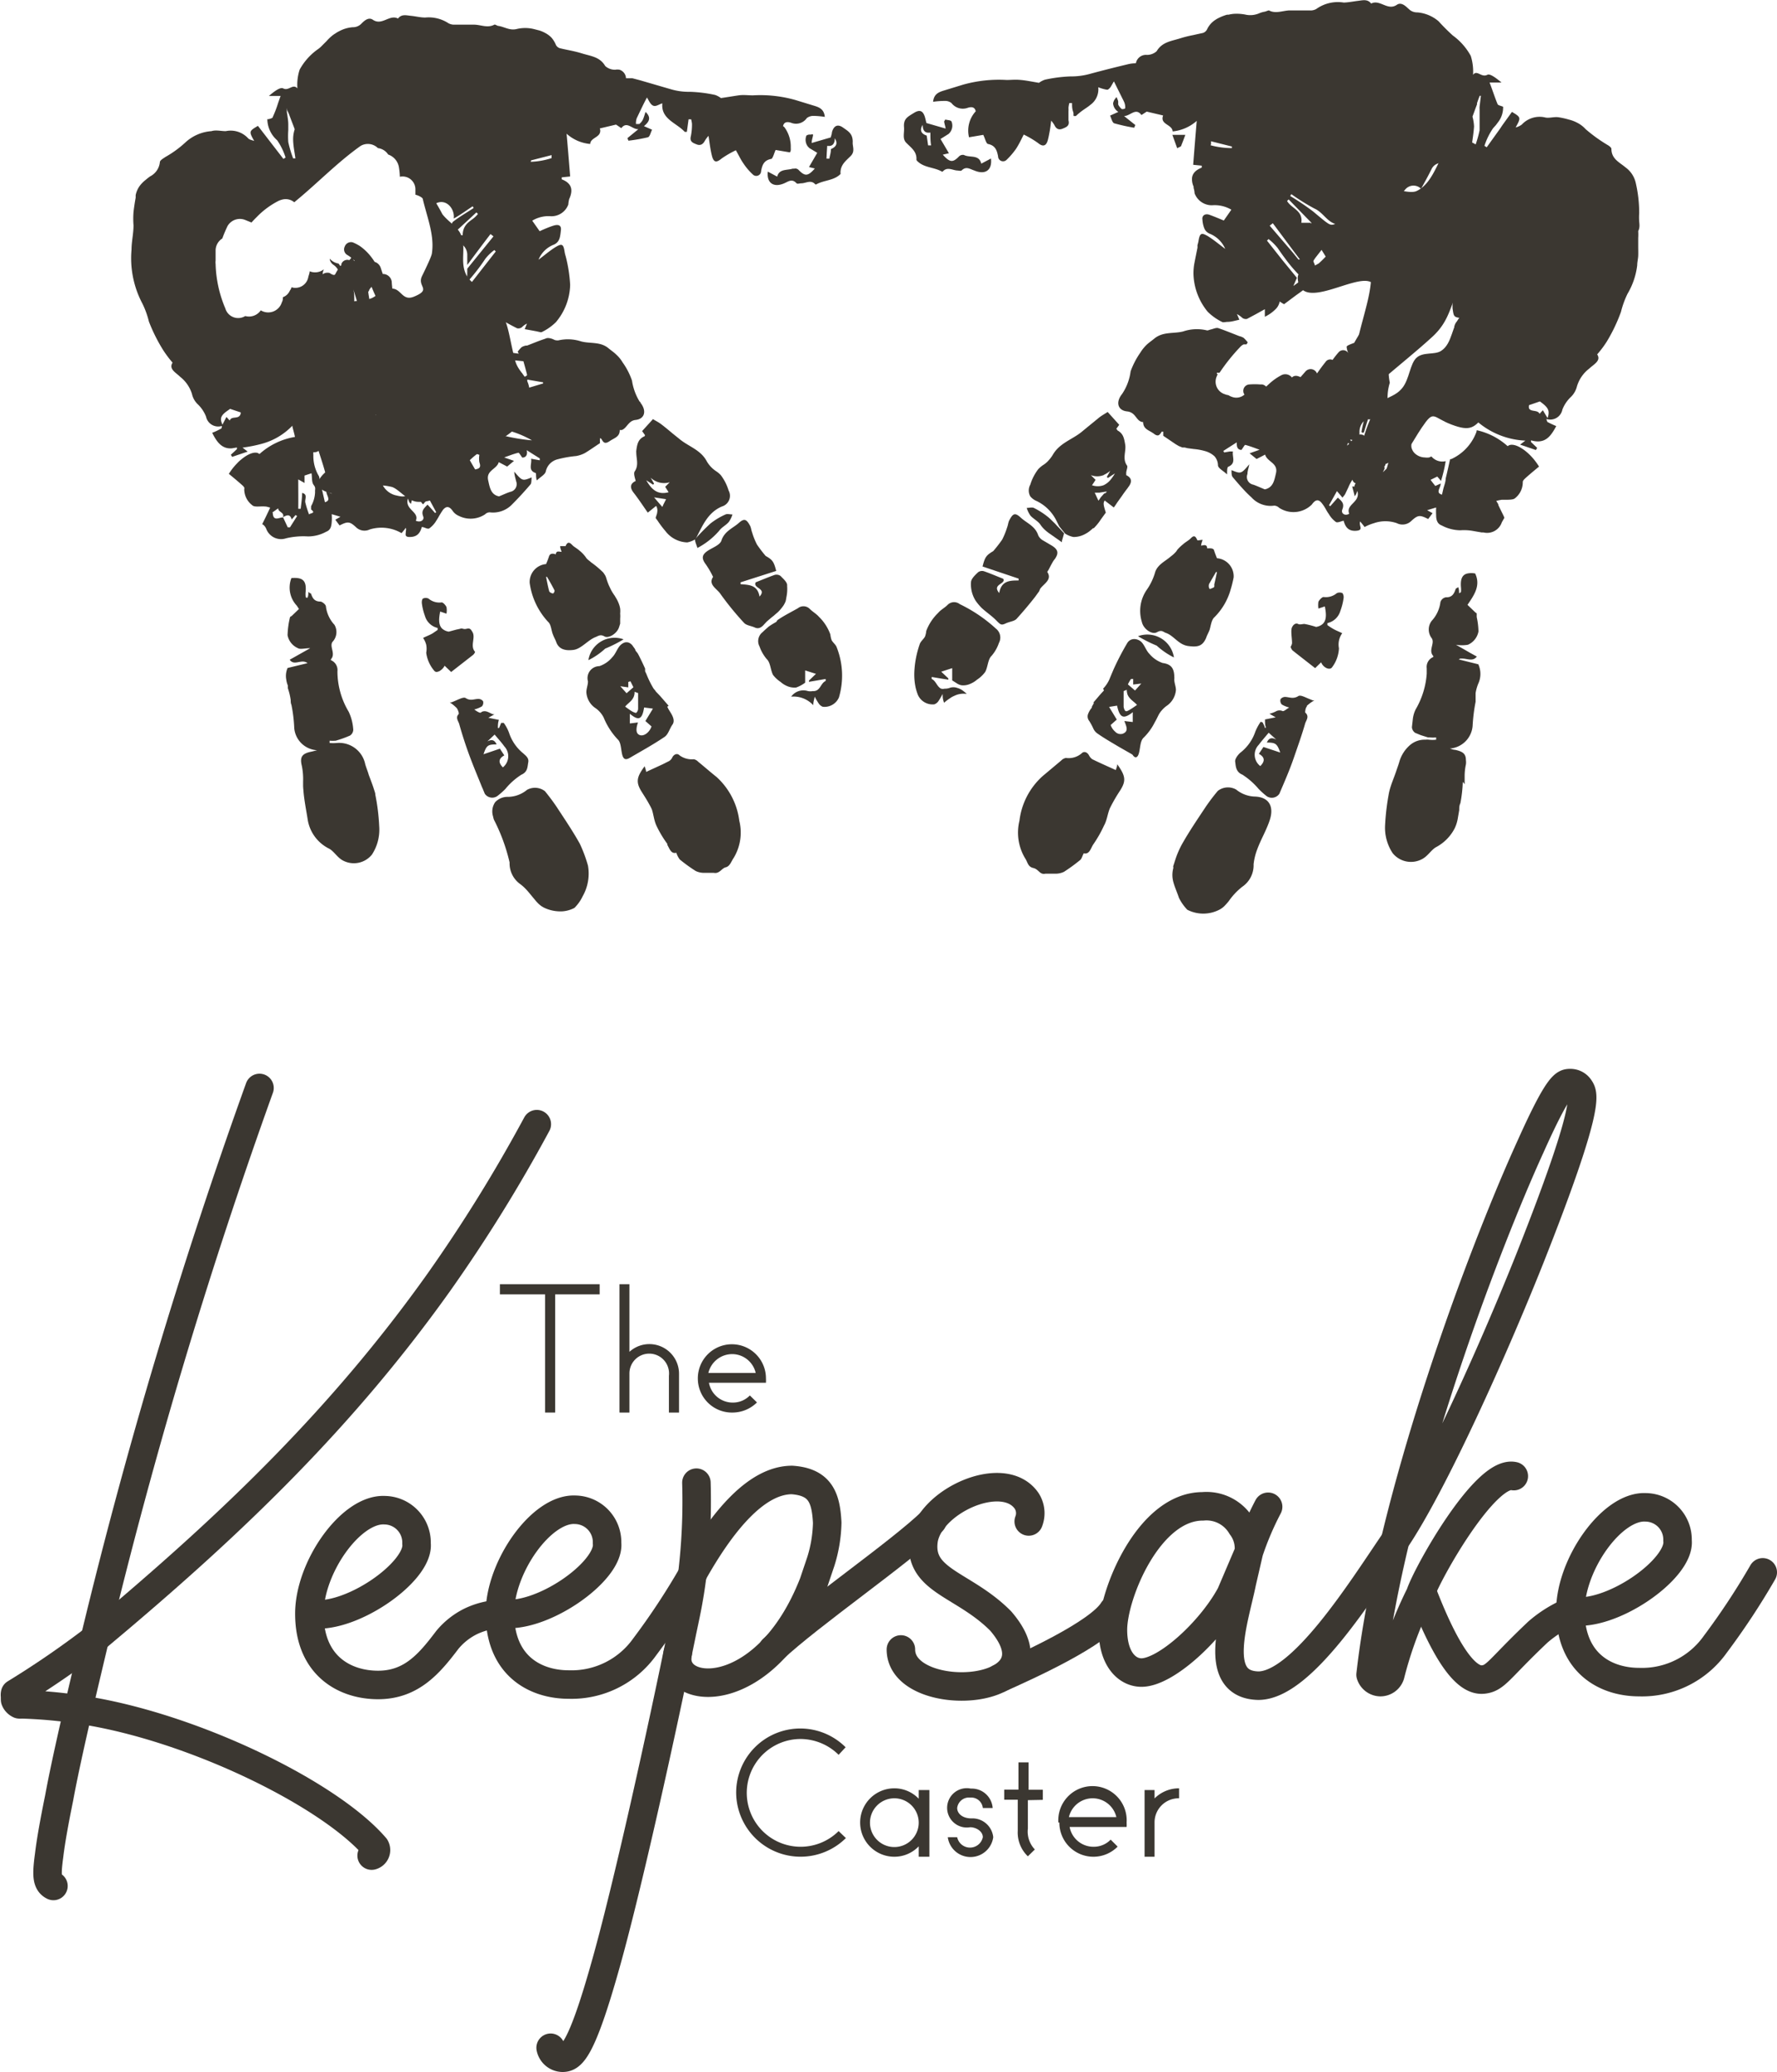 <svg id="Layer_1" data-name="Layer 1" xmlns="http://www.w3.org/2000/svg" width="124.7" height="145.35" viewBox="0 0 124.7 145.35">
  <defs>
    <style>
      .cls-1, .cls-2 {
        fill: none;
        stroke: #3b3731;
        stroke-linecap: round;
        stroke-width: 2px;
      }

      .cls-1 {
        stroke-miterlimit: 10;
      }

      .cls-2 {
        stroke-linejoin: round;
      }

      .cls-3 {
        fill: #3b3731;
      }
    </style>
  </defs>
  <g>
    <path class="cls-1" d="M5.28,134.67c-.47-.23-.49-.77-.3-2.17.12-1,.36-2.33.7-4,.55-3,1.75-8,2.52-11.24A370.21,370.21,0,0,1,19.74,78.69" transform="translate(-1.53 -2.37)"/>
    <path class="cls-2" d="M27.61,132.54a.4.4,0,0,0,.25-.59h0c-3.1-3.61-12.1-8.08-19.64-9.47a33.7,33.7,0,0,0-5.1-.55H3a.45.45,0,0,1-.11,0,.62.62,0,0,1-.19-.14.54.54,0,0,1-.11-.18h0a.25.25,0,0,1,0-.07.29.29,0,0,1,0-.09.19.19,0,0,1,0-.08h0v0a.46.46,0,0,1,0-.2v0a65.18,65.18,0,0,0,5.61-3.85L9.77,116c8.15-6.9,15.78-14.16,22.55-23.67a108,108,0,0,0,6.88-11.1" transform="translate(-1.53 -2.37)"/>
  </g>
  <path class="cls-2" d="M55.76,118.07c2.64-2.47,9-6.84,11.2-9" transform="translate(-1.53 -2.37)"/>
  <path class="cls-2" d="M50.11,112.84l.15-.29c2.1-3.69,4.45-6.36,6.85-6.36,2,.14,2.38,1.27,2.47,3a9.68,9.68,0,0,1-.45,2.72l-.51,1.51c-3.35,8.58-10.17,8-9.53,4.92" transform="translate(-1.53 -2.37)"/>
  <path class="cls-2" d="M50.4,106.38a43.2,43.2,0,0,1-.29,6.46h0c-.22,1.81-.53,3.09-.74,4.12C48,123.69,45.56,134.8,44,140.29c-1.69,6-2.38,6.43-3,6.43a.87.87,0,0,1-.83-.7" transform="translate(-1.53 -2.37)"/>
  <path class="cls-2" d="M64.75,118.08c0,4,11.67,3.41,7-2-2.57-2.59-5.72-2.78-5.42-5.57s5.6-5.22,7.24-2.86a1.59,1.59,0,0,1,.15,1.45" transform="translate(-1.53 -2.37)"/>
  <path class="cls-2" d="M79.65,115.33c-1,1.64-6.1,3.93-8,4.78" transform="translate(-1.53 -2.37)"/>
  <path class="cls-2" d="M90.52,108.07a21.17,21.17,0,0,0-1.34,3.14l-1.28,3c-1.4,2.6-4.57,5.49-6.27,5.49-1,0-2-.94-2-3,0-2.49,2.51-8.66,6.3-8.66a2.85,2.85,0,0,1,2.72,1.39,2.58,2.58,0,0,1,.51,1.86l-.48,2.08c-.52,2.59-2.17,7.17,1.15,7.25,3.06,0,7.24-6.72,9.61-10.19" transform="translate(-1.53 -2.37)"/>
  <path class="cls-2" d="M107.76,105.92c-2-.45-6.1,6.85-6.57,8.3a27.82,27.82,0,0,0-2.1,5.65.73.73,0,0,1-.69.5.74.74,0,0,1-.69-.52c1.06-9.4,4.88-20.8,7.06-26.76,1.39-3.78,2.86-7.43,4.16-10.28,2-4.46,2.4-4.46,2.8-4.46a.77.77,0,0,1,.66.37c.27.41.76,1.19-3.53,12-2.58,6.47-6.75,15.74-9.4,19.67" transform="translate(-1.53 -2.37)"/>
  <path class="cls-2" d="M101.31,114c2,5.22,3.37,6.27,4.28,6.19s1.11-.73,3.86-3.33a8.48,8.48,0,0,1,2.28-1.42" transform="translate(-1.53 -2.37)"/>
  <path class="cls-2" d="M50.11,112.84a49.56,49.56,0,0,1-3.34,5.06,6.3,6.3,0,0,1-5.33,2.64c-2.34,0-4.83-1.31-4.83-5,0-3.25,2.92-7.39,5.29-7.26a2.27,2.27,0,0,1,2.23,2.34c.22,2-4.74,5.45-7.52,4.92" transform="translate(-1.53 -2.37)"/>
  <g>
    <g>
      <path class="cls-3" d="M55.48,46.32c-.15.13-.3.26-.44.4a.79.79,0,0,0-.21,1,2.77,2.77,0,0,0,.51.89c.22.21.25.6.36.92a1.08,1.08,0,0,0,.08.19l0,0a2.26,2.26,0,0,0,.53.49,1.62,1.62,0,0,0,.46.29,1.29,1.29,0,0,0,.63.1,2.39,2.39,0,0,0,.63-.34c0-.32,0-.58,0-.86l.76.24-.49.47,0,.09L59.47,50c0,.05,0,.09,0,.14-.37.16-.37.75-.91.71a.91.91,0,0,1-.33,0,1.05,1.05,0,0,0-1.18.39,1.88,1.88,0,0,1,1.55.6c0-.26.07-.41.1-.6a5.3,5.3,0,0,0,.29.49.59.59,0,0,0,.28.22,1.1,1.1,0,0,0,1.13-.65,5.41,5.41,0,0,0-.15-3.51c-.06-.19-.26-.33-.36-.51a1.79,1.79,0,0,1-.09-.4A3.24,3.24,0,0,0,59,45.64c-.18-.21-.44-.35-.64-.55a.62.62,0,0,0-.84-.05c-.48.27-1,.53-1.43.83L56,46A5.6,5.6,0,0,0,55.48,46.32Z" transform="translate(-1.53 -2.37)"/>
      <path class="cls-3" d="M32.73,49.07l.46.44,1.54-1.2a.5.5,0,0,0,.14-.21c-.38-.42.06-1-.19-1.4-.11-.19-.17-.28-.41-.22s-.3-.07-.45,0l-.28.06-.52.14a.9.9,0,0,1-.46-.21c-.27-.26-.24-.7-.14-1.2l.44.15a1.25,1.25,0,0,0,0-.47c-.07-.14-.25-.34-.35-.32a1.18,1.18,0,0,1-.91-.27.45.45,0,0,0-.39,0c-.08.06-.09.26-.07.38a4.13,4.13,0,0,0,.21.84,1.21,1.21,0,0,0,.89.84l0,.14-.22.15a1.64,1.64,0,0,1-.22.14c-.17.09-.36.16-.58.27a1.57,1.57,0,0,1,.22.48,1.49,1.49,0,0,1,0,.56A2.43,2.43,0,0,0,32,49.42a.21.21,0,0,0,.25.07.41.41,0,0,0,.19-.09A.83.83,0,0,0,32.73,49.07Z" transform="translate(-1.53 -2.37)"/>
      <path class="cls-3" d="M39.15,65.59l.15.16a2.11,2.11,0,0,0,.23.19l.15.09A2.66,2.66,0,0,0,41,66.3a2.15,2.15,0,0,0,.84-.24,2.93,2.93,0,0,0,.58-.82,3.22,3.22,0,0,0,.37-2.15,10,10,0,0,0-.57-1.53c-.49-.88-1.06-1.72-1.61-2.56-.26-.39-.54-.76-.84-1.13a1.15,1.15,0,0,0-1.26-.09,2.13,2.13,0,0,1-1.32.49,1.19,1.19,0,0,0-.91.37,1.15,1.15,0,0,0-.15,1,2,2,0,0,0,.06.23,12.81,12.81,0,0,1,1.1,3,1.79,1.79,0,0,0,.72,1.5,3.11,3.11,0,0,1,.28.23,4.58,4.58,0,0,1,.42.46Z" transform="translate(-1.53 -2.37)"/>
      <path class="cls-3" d="M45.29,47.22a1.86,1.86,0,0,0-2.47,1.46A4.94,4.94,0,0,0,44,47.87,9.75,9.75,0,0,0,45.29,47.22Z" transform="translate(-1.53 -2.37)"/>
      <path class="cls-3" d="M20.21,39.46a1.11,1.11,0,0,0,1.4.67A5.3,5.3,0,0,1,23.14,40a2.62,2.62,0,0,0,1.28-.33c.33-.12.37-.42.39-.72s0-.34,0-.51l.61.18-.36.21.3.4c.58-.3.72-.28,1.17.14a.85.85,0,0,0,.95.14,2.8,2.8,0,0,1,2.23.26l.23-.28a.31.31,0,0,1,.07-.09.46.46,0,0,1,0,.23c0,.21-.1.38.21.41h.05c.46,0,.72-.19.86-.7.17,0,.4.17.52.1a1.76,1.76,0,0,0,.5-.55l.06-.09a.35.35,0,0,1,.05-.08,5.8,5.8,0,0,1,.36-.59c.26-.31.48-.21.69.1a1,1,0,0,0,.42.33,1.84,1.84,0,0,0,1.84-.11.46.46,0,0,1,.33-.14,1.85,1.85,0,0,0,1.58-.57c.44-.44.86-.9,1.27-1.38.09-.1.06-.29.09-.5-.65.26-.65.26-1.22-.4,0,.22.08.45.13.67a.55.55,0,0,1-.4.74c-.26.08-.5.2-.8.32-.57-.11-.65-.61-.76-1.11-.17-.72.6-.78.74-1.29l.59.31.48-.4-.69-.24c.34-.12.66-.25,1-.33.05,0,.15.18.27.34.29,0,.38-.24.31-.52l.92.58a1.12,1.12,0,0,0,0,.13l-.61-.11c.07.37-.24.81.31,1,.07,0,0,.25.09.52.27-.25.59-.42.63-.63a1.12,1.12,0,0,1,.83-.85,8,8,0,0,1,1.3-.23,2.12,2.12,0,0,0,.6-.2c.34-.2.67-.44,1.07-.7,0,0,0-.16,0-.29s.1,0,.11,0c.14.27.26.36.58.14s.71-.29.7-.78a.41.41,0,0,0,.16,0c.35-.14.45-.65.95-.7.65-.07.79-.64.35-1.2,0,0,0-.06-.06-.08a3.94,3.94,0,0,1-.54-1.48,4.87,4.87,0,0,0-.66-1.28,2.27,2.27,0,0,0-.44-.54c-.17-.17-.37-.3-.55-.45-.57-.48-1.29-.31-1.92-.48a3,3,0,0,0-1.61-.07c-.09,0-.2,0-.31-.06s-.37-.14-.52-.09l-.16.06c-.4.13-.79.3-1.19.45l-.08,0a1,1,0,0,0-.3.11,2.14,2.14,0,0,0-.28.32.64.64,0,0,0,.08.14l-.45-.06c-.22,0-.45-.12-.68-.16a6.21,6.21,0,0,1,.14.62l.71.07.6.06c.08.28.16.57.25.92l0,.08-.32.18s0-.08,0-.11,0-.16,0-.23l-.37.1c0-.13,0-.27,0-.28l-.37-.19L36.93,28c0,.24.06.49.07.76v.08a3.35,3.35,0,0,1,1.11,2.29c.1.77-.62,1.07-1.21.9a.51.51,0,0,1,.07.15.73.73,0,0,0,.53.48,6.86,6.86,0,0,1,1.36.6,13,13,0,0,1-2.71-.53.92.92,0,0,1-1.53-.38l0-.19-.08,0c0,.27,0,.55,0,.84a1,1,0,0,1-1.35.93.9.9,0,0,1-1.55,0h0a4.17,4.17,0,0,0,0,.5,1,1,0,0,1-1.42.91l-.08,0a1.43,1.43,0,0,0,.4,1.18v0a8.2,8.2,0,0,1,.5,1,1,1,0,0,0,.18.23l.38-.45.54,1-.08.06c-.16-.19-.33-.38-.53-.59-.24.26-.46.42-.3.83.09.24-.17.45-.52.3.27-.64-.81-.77-.55-1.56a2.51,2.51,0,0,0,.1.27l.11.11c.05-.23.1-.43.16-.67-.09,0-.24-.1-.26-.07-.29.35-.74.18-1,.13a1.41,1.41,0,0,1-.71-.45,1.74,1.74,0,0,1-.2-.3,9.3,9.3,0,0,1-.3-.89.93.93,0,0,1-1.43.14.84.84,0,0,1-.94.79,1,1,0,0,1-.56.21L24.8,37l-.37-.16c0,.3.38.63-.1.76-.14-.61-.28-1.21-.41-1.81a2.73,2.73,0,0,1-.4-1.48,1.66,1.66,0,0,1,0-.22.5.5,0,0,0,.57-.48.43.43,0,0,0,.48-.27l.09-.06a.55.55,0,0,0,.67-.12.53.53,0,0,0,.14-.31.43.43,0,0,1,0,0,.51.51,0,0,0,.3,0l.08,0a.52.52,0,0,0,.11-.1c.32.31.9,0,.9-.51a.56.56,0,0,0,.86.14.46.46,0,0,0,.18-.37,5.23,5.23,0,0,1,0-.56.43.43,0,0,0,.11.12.56.56,0,0,0,.86-.22.64.64,0,0,0,.54.18.51.51,0,0,0,.32-.19l0,0a.53.53,0,0,0,.53-.18c.26.13.64,0,.62-.33v-.08h.17l0,.05a.17.17,0,0,0,.27,0,.41.41,0,0,1,.11.07l0-.08.05-.09v0l-.08-.09h0a2.81,2.81,0,0,0,0-1.41c0-.06-.12-.06-.12,0,.05,1.07-.1.89-.3.41l.19-.17a.19.19,0,0,0-.2-.31l-.15.06,0-.08c-.1-.24-.19-.49-.28-.65a.35.35,0,0,0-.54-.13L30,28a.49.49,0,0,0-.85.28v.13a.51.51,0,0,0-.3.26h-.14a.57.57,0,0,0-.8.47s0,.07,0,.11a.56.56,0,0,0-.74.33c0,.09-.05.18-.08.27l-.15-.24a.56.56,0,0,0-1.05.2l0,.37a.58.58,0,0,0-.61.36.47.47,0,0,0-.44.18,1.46,1.46,0,0,1-.16-.19.54.54,0,0,0-.93-.06l-.16.2-.07.09a2,2,0,0,1-.1-.21l-.1-.21,0-.06,0-.1c0-.1-.1-.23-.15-.34l-.17.24a.61.61,0,0,0-.3,0l0-.75a1.88,1.88,0,0,0-.06-.53,1,1,0,0,1,0-.71.82.82,0,0,1-.23-.56,4,4,0,0,1,.12-1.41,1,1,0,0,1,.6-.66,1.91,1.91,0,0,0-.65,0,2.23,2.23,0,0,1,.43-.16c.52,0,.58-.09.64-.46v0a.52.52,0,0,0,.9-.06.56.56,0,0,0,.79-.36.49.49,0,0,0,.68-.46h0a.58.58,0,0,0,.47-.61c0-.23,0-.46-.07-.69.11.32.2.65.31,1a.42.42,0,0,0,.82-.16c0-.22-.06-.44-.08-.66l.06-.08c0-.09.11-.18.17-.27a1.17,1.17,0,0,1,.05.11s0,0,0,0c.14.34.29.67.46,1s1,.36,1-.2-.07-.84-.09-1.26a.62.62,0,0,0-.63-.55l-.15-.45a.64.64,0,0,0-.42-.4,3.88,3.88,0,0,0-.23-.33,3.62,3.62,0,0,0-.82-.79,3.21,3.21,0,0,0-.49-.25h0a.47.47,0,0,0-.56.3.45.45,0,0,0,.17.58,2.11,2.11,0,0,1,.29.2.79.79,0,0,1-.14.17.44.44,0,0,0-.56.29.17.17,0,0,1,0,.07l-.07.05-.12-.17a1.07,1.07,0,0,1-.62-.34l0,.05a.63.63,0,0,0,.26.38,1,1,0,0,1,.31.33c-.07.11-.13.22-.19.33s-.26,0-.39-.09a.58.58,0,0,0-.49.09,1,1,0,0,1,.09-.35,1,1,0,0,1-1,.14c0,.14-.07.28-.1.43a.92.92,0,0,1-1.18.69c0,.09-.07.17-.12.26a.85.85,0,0,1-.48.44c0,.12,0,.23-.07.35a1,1,0,0,1-1.48.57,1,1,0,0,1-1.09.4A.94.94,0,0,1,17.34,24a8.52,8.52,0,0,1-.68-3.11.93.93,0,0,1,0-.24c0-.24,0-.48,0-.73a1,1,0,0,1,.47-.82c.1-.28.22-.56.36-.86a1,1,0,0,1,1.27-.43l.42.17c.13-.15.26-.28.39-.41a5.76,5.76,0,0,1,1.49-1.1,1.33,1.33,0,0,1,.28-.1h0a.93.93,0,0,1,.84.19l.13-.11c1.53-1.26,2.9-2.69,4.52-3.84a1,1,0,0,1,1.22.15,1,1,0,0,1,.72.45,1.14,1.14,0,0,1,.75.87,5.38,5.38,0,0,1,.07.69.9.9,0,0,1,1.09.86c0,.14,0,.27,0,.4a1.25,1.25,0,0,1,.8.59,1.82,1.82,0,0,1,.15.27c.17-.1.35-.18.53-.27.72-.32,1.3.43,1.21,1.08.46-.25.89-.57,1.33-.86h0l.07.12-.12.08c-.46.3-.93.57-1.36.91a8.49,8.49,0,0,1-.84,1.47,1,1,0,0,1,.53,0,.93.93,0,0,1,1.34.79c0,.25,0,.5,0,.75.54-.73,1.08-1.45,1.63-2.17l.21.16-1.84,2.27c0,.34,0,.67-.06,1a13.64,13.64,0,0,0,1.33-1.7,3.32,3.32,0,0,1,.63-.61l.1.1-2,2.56.25.57-.39-.29c0,.12,0,.24-.07.36a.91.91,0,0,1,.32.3,6.53,6.53,0,0,1,.35.56l.41.3.3-.19c.12.61.59.8,1.1,1.08,0-.25,0-.4,0-.53.42.24.82.47,1.23.67a.42.42,0,0,0,.33-.07,1.28,1.28,0,0,1,.36-.26l-.16.39.55.1.27.05.27.06a.16.16,0,0,0,.1,0,3.71,3.71,0,0,0,1-.7,4.21,4.21,0,0,0,1-2.61,10.1,10.1,0,0,0-.31-2,2.68,2.68,0,0,1-.07-.27c-.09-.63-.19-.68-.75-.32-.35.23-.68.51-1.09.82a1.9,1.9,0,0,1,1.08-1.06c.44-.2.44-.61.49-1s-.21-.42-.49-.34-.75.28-1,.4l-.52-.74a2.2,2.2,0,0,1,1.32-.31,1.26,1.26,0,0,0,1.21-.82,2.5,2.5,0,0,1,.06-.38c.3-.65.18-1.12-.52-1.39,0,0,0-.07,0-.14l.59-.06c-.08-1-.16-2-.25-3a2.85,2.85,0,0,0,1.66.72c0-.38.55-.45.67-.76a.43.43,0,0,0,0-.33l1.14-.27.09.06.28.19c.4-.53.77.11,1.2.07l-.77.63.07.18A12,12,0,0,0,47,12c.14-.05.19-.35.29-.53l-.57-.25c.28-.24.59-.55.11-1-.06.18-.11.37-.19.55a.91.91,0,0,1-.25.3s-.23,0-.23,0a1,1,0,0,1,.05-.4c.23-.48.47-1,.72-1.46.13.2.23.48.43.57s.4-.09.65-.16c-.11,1.11,1,1.37,1.57,2l.15,0,.12-.88.18,0a2,2,0,0,1,.06.32,4.21,4.21,0,0,1-.08.87c-.1.39.16.47.41.57s.44,0,.57-.25a2,2,0,0,1,.26-.35c.07.44.12.93.24,1.4s.31.5.68.19a7,7,0,0,1,1-.58c.2.35.34.66.54.94a4.16,4.16,0,0,0,.64.75.34.34,0,0,0,.59-.23c.08-.42.19-.75.7-.85.06,0,.1-.09.15-.2s.1-.29.17-.43l1,.17a.34.34,0,0,0,.06-.15.81.81,0,0,0,0-.16,2.3,2.3,0,0,0-.44-1.45.39.39,0,0,0-.1-.08c.07-.35.37-.3.56-.24a.92.92,0,0,0,1.11-.33.76.76,0,0,1,.48-.15,5.77,5.77,0,0,1,.78.07c-.05-.52-.36-.66-.71-.77l-1.34-.41a9,9,0,0,0-3-.33c-.33,0-.65-.05-1,0s-.82.13-1.24.19a1.45,1.45,0,0,0-.41-.22,9.73,9.73,0,0,0-1.77-.22,4.38,4.38,0,0,1-1.3-.17L46.44,8l-.53-.14h0c-.13,0-.28,0-.45,0A.66.66,0,0,0,45,7.26a.84.84,0,0,0-.29,0A1,1,0,0,1,44,7c-.37-.64-1-.69-1.62-.88s-1.05-.24-1.57-.37a.47.47,0,0,1-.27-.23A1.79,1.79,0,0,0,40.22,5a1.64,1.64,0,0,0-.33-.26,2.5,2.5,0,0,0-.5-.23L39,4.41a2.56,2.56,0,0,0-1.23,0c-.47.11-.83-.15-1.25-.22-.1,0-.23-.12-.3-.09-.48.26-.95,0-1.43,0s-.91,0-1.36,0A.82.82,0,0,1,33,4a2.54,2.54,0,0,0-1.63-.4c-.34,0-.68-.09-1-.12s-.66-.14-.91.19c-.6-.31-1.12.52-1.76.09-.33-.23-.65.11-.84.3a.82.82,0,0,1-.58.22,2.38,2.38,0,0,0-.95.28,1.91,1.91,0,0,0-.27.16,1.88,1.88,0,0,0-.23.16,3.5,3.5,0,0,0-.39.38l-.38.38a1.71,1.71,0,0,1-.26.21,4.27,4.27,0,0,0-1.24,1.4,3.42,3.42,0,0,0-.16,1.32c-.32-.36-.61.21-1,0-.23-.11-.69.27-1,.53l.82,0c-.08.23-.16.45-.23.67s-.2.55-.32.81c0,.08-.16.11-.29.15l-.09,0a2,2,0,0,0,.69,1.48,4.54,4.54,0,0,1,.59,1.21l-.15.1L19.63,11.2c-.63.37-.64.39-.26,1.06-.14-.06-.33-.08-.43-.19a1.66,1.66,0,0,0-1.57-.5c-.33,0-.69-.1-1,0a3,3,0,0,0-1.85.81,7.38,7.38,0,0,1-1.38,1l-.18.12c-.09.06-.21.16-.21.24a1.26,1.26,0,0,1-.68,1,3.92,3.92,0,0,0-.32.25,2.24,2.24,0,0,0-.43.44,1.72,1.72,0,0,0-.27.63l0,.18q-.09.48-.15,1a5.86,5.86,0,0,0,0,.94h0c0,.57-.14,1.14-.14,1.7a6.8,6.8,0,0,0,.77,3.8,6.17,6.17,0,0,1,.45,1.25,11.83,11.83,0,0,0,1,2,8,8,0,0,0,.66.88c-.29.45.24.7.54,1A2.45,2.45,0,0,1,15,30a1.44,1.44,0,0,0,.44.76,2.4,2.4,0,0,1,.55.84.87.87,0,0,0,1.11.65c0,.08,0,.19-.12.22a4,4,0,0,1-.56.26c.32.64.68,1.15,1.39,1.09l.35-.06a.37.37,0,0,0,0,.11l-.2.19-.23.21.09.15.35-.12.74-.25-.36-.28a9.92,9.92,0,0,0,1.36-.27A4.63,4.63,0,0,0,22,32.28l.05-.05a.64.64,0,0,0,0,.07c.06.24.13.48.18.72a4.92,4.92,0,0,0-2.48,1.19s-.07,0-.1-.05c-.28-.12-.74.06-1.2.45a2,2,0,0,0-.26.24,4.19,4.19,0,0,0-.6.76c.3.25.62.51.93.79a.63.63,0,0,1,.15.17.14.14,0,0,1,0,.1,1.41,1.41,0,0,0,.56,1.14c.15.16.58.06.89.09.14,0,.27.06.37.08-.2.43-.36.76-.56,1.16C20.07,39.21,20.15,39.33,20.21,39.46ZM38.54,29l1.1.19a.19.19,0,0,1,0,.08l-1.23.37C38.44,29.43,38.49,29.21,38.54,29Zm-3.85,5.1.48.18a1.53,1.53,0,0,0,0,.52c.13.36,0,.45-.3.5-.16-.28-.31-.53-.45-.79C34.74,34.6,34.6,34.24,34.69,34.09Zm-8.3-13.42-.08-.11a.52.52,0,0,1,.11.1ZM38.8,13.62l1.44-.37a1.6,1.6,0,0,0,0,.21,5.22,5.22,0,0,1-1.47.26ZM34,18.87h-.65l0-.11,1.31-1.21.3-.28.11.11a2,2,0,0,1-.39.37C34.33,18,34,18.27,34,18.87ZM21.67,10c0,.12.08.23.13.35.11.3.23.61.35.92l.06.17a2.25,2.25,0,0,0-.11.68c0,.45.1.91.16,1.36l-.16,0a8.21,8.21,0,0,1-.34-1.14,5.9,5.9,0,0,1,0-.84c0-.13,0-.27,0-.4,0-.29-.06-.58-.1-.87,0-.09,0-.18,0-.28Zm-4,21.05.75.25v0a.31.31,0,0,1-.26.34c-.19.05-.42,0-.51.23l-.23-.25-.28.54C16.94,31.71,17,31.5,17.63,31.09ZM22.46,36l.44.25c0-.21,0-.37,0-.52l.49-.16c.05.3,0,.63.16.83s.07.31.09.48a2.16,2.16,0,0,1-.28,1c0,.07,0,.2,0,.23.37.28-.06.24-.14.35a7,7,0,0,1-.26-.82c-.07-.23.2-.6-.23-.69,0,.38-.06.74-.1,1.11l-.17,0C22.47,37.42,22.46,36.76,22.46,36ZM22,38.81l.27-.31.11.07-.5.79-.16,0-.33-.71C21.67,38.49,21.89,38.42,22,38.81Zm-1.37-.48.42-.3c0,.28.48.28.33.64h0C21.14,38.65,20.69,39,20.67,38.33Z" transform="translate(-1.53 -2.37)"/>
      <path class="cls-3" d="M22.82,57.79c.05.7.2,1.41.31,2.12a2.76,2.76,0,0,0,1.51,2c.33.19.54.58.91.8a1.63,1.63,0,0,0,2.08-.39,3.2,3.2,0,0,0,.51-2,14.56,14.56,0,0,0-.27-2.19c0-.14-.07-.29-.11-.43s-.2-.57-.31-.86a2.25,2.25,0,0,1-.08-.24c-.07-.21-.15-.41-.21-.62a1.87,1.87,0,0,0-2-1.49,2.83,2.83,0,0,1-.5,0v-.16a2.86,2.86,0,0,0,.43,0,8,8,0,0,0,1-.36.51.51,0,0,0,.23-.4A3.41,3.41,0,0,0,26,52.3a5.53,5.53,0,0,1-.79-2.84.75.75,0,0,0-.46-.78s0,0,0-.06c.36-.39-.12-.88.11-1.22A1,1,0,0,0,25,46.2a2.31,2.31,0,0,1-.6-1.29c0-.08-.11-.2-.22-.27a.35.35,0,0,0-.16-.07c-.43,0-.56-.24-.67-.57,0,0-.08,0-.18-.12,0,.16,0,.28-.06.42-.05,0-.13,0-.13-.07a1.53,1.53,0,0,1,0-.37c.06-.78-.22-1-1-.94a1.85,1.85,0,0,0,.38,1.94l.15.23-.51.49s-.12.06-.12.09a6.06,6.06,0,0,0-.17,1.26,1.24,1.24,0,0,0,.73.91c.17.1.48,0,.86,0l-1.44.81c.32.47.83-.09,1.25.24l-1.4.34a1.4,1.4,0,0,0-.09.82,1.56,1.56,0,0,0,.11.41.32.32,0,0,0,0,.09l0,.1a4.38,4.38,0,0,1,.2.83c0,.11,0,.22.05.33a10.31,10.31,0,0,1,.2,1.66A1.71,1.71,0,0,0,23.78,55l-.36.09c-.67.13-.87.35-.71,1a4.67,4.67,0,0,1,.09,1.11v.27C22.8,57.57,22.81,57.68,22.82,57.79Z" transform="translate(-1.53 -2.37)"/>
      <path class="cls-3" d="M56.71,44.29a2.83,2.83,0,0,0,.06-.77.28.28,0,0,1,0-.09c0-.23-.28-.46-.47-.66a.49.49,0,0,0-.41-.07c-.45.16-.9.35-1.33.52-.22.43.81.41.27,1-.14-.83-.75-.82-1.33-.87a.53.53,0,0,1,0-.13L56,42.42c-.17-.66-.26-.78-.74-1.05a9.38,9.38,0,0,1-.61-.8,4.86,4.86,0,0,1-.34-.85c-.06-.15-.07-.32-.14-.46-.25-.47-.41-.55-.8-.2s-1,.57-1.21,1.22c-.09.3-.56.48-.89.68-.49.3-.54.56-.21,1a6.06,6.06,0,0,1,.51.88c-.36.54.26.82.5,1.17a20.47,20.47,0,0,0,1.67,2.05c.17.19.5.21.76.33s.47,0,.67-.24l.16-.17c.16-.14.32-.28.49-.41l.09-.08.21-.18a3.09,3.09,0,0,0,.4-.48,1.83,1.83,0,0,0,.14-.28A2,2,0,0,0,56.71,44.29Z" transform="translate(-1.53 -2.37)"/>
      <path class="cls-3" d="M48.45,51.88l-.06-.07-.53-.61L47.67,51l-.07-.07a.72.72,0,0,1-.11-.15.69.69,0,0,1-.11-.13,6.81,6.81,0,0,1-.49-1h0l-.09-.19,0-.12,0-.07c-.14-.31-.29-.63-.45-.94l-.07-.13L46.12,48c0-.09-.1-.19-.16-.28h0a.65.65,0,0,0-.31-.27.47.47,0,0,0-.31,0,.83.83,0,0,0-.32.23c-.2.24-.3.57-.52.79a2,2,0,0,1-.91.63.84.84,0,0,0-.8,1.07c0,.26-.12.52-.11.78a1.44,1.44,0,0,0,.66,1.11,1.79,1.79,0,0,1,.55.64,4.94,4.94,0,0,0,1,1.55c.21.2.21.63.29,1s.23.47.55.28c.82-.48,1.66-.94,2.44-1.47.26-.18.35-.58.55-.86s0-.64-.18-.92l-.12-.2a.54.54,0,0,0-.07-.13Zm-2.83-1.29v-.38l.15-.05.21.42L45.5,51l-.44-.49Zm.44.31.25.09c0,.39,0,.74,0,1.08a.4.4,0,0,1-.14.31c-.07,0-.21-.06-.31-.12s-.31-.21-.46-.32C45.61,51.66,46.08,51.47,46.06,50.9Zm1.19,2.43c-.15.43-.55.72-.84.6s-.24-.49-.11-.88l-.57.07c0-.2,0-.44,0-.68.59.49.86.45,1-.44l.62.08-.53.87Z" transform="translate(-1.53 -2.37)"/>
      <path class="cls-3" d="M45.05,46.12c0-.12,0-.23,0-.35a2.17,2.17,0,0,0,0-.36,1.86,1.86,0,0,0,0-.34,1.74,1.74,0,0,0-.05-.22,2.34,2.34,0,0,0-.27-.58l-.07-.12a.61.61,0,0,1-.07-.1,2.86,2.86,0,0,1-.24-.42l-.09-.19a4.76,4.76,0,0,1-.19-.53,1.08,1.08,0,0,0-.08-.19l-.12-.18a6.73,6.73,0,0,0-.87-.73c-.12-.12-.27-.19-.37-.36A2.34,2.34,0,0,0,42.2,41c-.13-.12-.29-.21-.43-.32s-.36-.47-.55,0c0,0-.22,0-.38,0,0,.15.06.27.1.4-.18,0-.37-.11-.41.18,0,0-.37-.17-.47.13s-.13.36-.21.55a1.26,1.26,0,0,0-1.15,1.32A5,5,0,0,0,40,46c.2.18.21.56.32.85s.17.36.24.55c.19.55.69.63,1.22.56s1-.68,1.52-.89c.21-.08.36-.22.64-.06s.82-.15,1-.56a1.21,1.21,0,0,0,.05-.14ZM40.34,44c-.09,0-.25-.08-.27-.16-.09-.32-.15-.66-.22-1l.07,0c.18.31.36.62.52.94C40.47,43.85,40.38,44,40.34,44Z" transform="translate(-1.53 -2.37)"/>
      <path class="cls-3" d="M52,39.6c.17-.24.47-.38.67-.61a1.87,1.87,0,0,0,.26-.53c-.17,0-.36-.06-.49,0a5,5,0,0,0-1.05.63,14.3,14.3,0,0,0-1.09,1.11c0,.18.1.37.17.61A5.22,5.22,0,0,0,52,39.6Z" transform="translate(-1.53 -2.37)"/>
      <path class="cls-3" d="M35,52.27l-.19-.13a2,2,0,0,0,.54-.22.39.39,0,0,0,.08-.36.42.42,0,0,0-.33-.16c-.3,0-.55.16-.89-.06-.17-.11-.57.14-1,.3l-.12,0a2.91,2.91,0,0,1,.5.41c.08.12.17.37.12.42l0,0c-.24.25,0,.5.05.71.23.81.49,1.61.79,2.4s.53,1.32.8,2a2.29,2.29,0,0,1,.1.23l.1.24a.63.63,0,0,0,.87.17,5.37,5.37,0,0,0,.57-.5,4.72,4.72,0,0,1,1.12-1c.46-.2.43-.56.49-.87s-.18-.47-.35-.63a3.1,3.1,0,0,1-1-1.45,2.88,2.88,0,0,0-.37-.69l-.18,0-.15.36h-.08c0-.18,0-.37.07-.57l-.74-.15.43-.24-.08,0c-.28-.08-.5-.32-.82-.17C35.25,52.42,35.15,52.35,35,52.27Zm1.24,1.63c.26.31.49.56.69.84a1,1,0,0,1-.11,1.46c-.31-.31-.34-.6.1-.84l-.31-.47-1.15.39c.21-.62.3-.69.92-.69-.15-.32-.34-.37-.65-.21Z" transform="translate(-1.53 -2.37)"/>
      <path class="cls-3" d="M47.6,60.3a7.76,7.76,0,0,0,.76,1.27.25.25,0,0,0,0,.07c.16.27.26.65.63.55a1.67,1.67,0,0,0,.24.47,11,11,0,0,0,1.12.81,1.33,1.33,0,0,0,.57.13c.23,0,.48,0,.7,0,.4.08.55-.32.84-.39s.38-.4.55-.65a3.43,3.43,0,0,0,.4-2.61,5,5,0,0,0-1.59-3.07c-.44-.35-.86-.72-1.29-1.07a.62.62,0,0,0-.31-.18,1.46,1.46,0,0,1-1-.27l0,0c-.15-.16-.37-.1-.5.12a.6.6,0,0,1-.24.28L48,56l-1.13.52c0-.11-.06-.24-.1-.4-.58.77-.62,1.13-.22,1.78.17.27.34.53.49.8s.16.29.23.44C47.39,59.48,47.42,59.92,47.6,60.3Z" transform="translate(-1.53 -2.37)"/>
      <path class="cls-3" d="M47.35,31.77s0,0,0,0l-.06.07-.7.77.2.28s0,.09-.07.1c-.41.2-.48.54-.54,1a.49.49,0,0,0,0,.12c0,.44.19.89-.11,1.33-.09.13,0,.41.07.67-.39.18-.43.46-.14.83s.6.83.93,1.31l.06.08L47.4,38l.17-.14a.42.42,0,0,1,.08.2.52.52,0,0,1,0,.23c0,.11-.06.23-.11.41a1,1,0,0,0,.12.17h0a7.17,7.17,0,0,0,.57.76,2,2,0,0,0,1.53.79,1.76,1.76,0,0,0,.58-.23v0h0c.47-.88.82-1.85,1.85-2.29a.78.78,0,0,0,.47-1.12,3.45,3.45,0,0,0-.49-1l-.06-.08a1.69,1.69,0,0,0-.32-.27,2.07,2.07,0,0,1-.69-.75c-.44-.78-1.29-1-1.92-1.54l-.45-.36c-.25-.21-.5-.42-.76-.62S47.55,31.9,47.35,31.77Zm.92,5.62-.21.42a.61.61,0,0,1-.05.12c-.2-.22-.41-.47-.58-.67l.65.1Zm-1.39-1.33.48.31.07-.07-.24-.42a1.37,1.37,0,0,0,1.34.32l-.32.32.24.38C47.67,37.11,47.25,36.7,46.88,36.06Z" transform="translate(-1.53 -2.37)"/>
      <path class="cls-3" d="M58.12,11.88a.78.78,0,0,0,.11.78l.1.1.55.33-.58,1,.41.1c-.48.55-.69.56-1.13.11a.32.32,0,0,0-.31-.1l-.11,0c-.41.13-.95,0-1.09.56h0l-.66-.35c-.09.8.41,1.14,1.15.82.3-.13.55-.35.87,0,.06.06.21,0,.32,0,.34,0,.69-.28,1,.08h.05c.54-.31,1.24-.26,1.71-.73a.16.16,0,0,0,0-.09c0-.56.37-.83.71-1.17s.12-.67.15-1c0-.59-.33-.75-.68-1s-.64-.17-.78.33c0,.12-.06.24-.08.36l-1.34.39c0-.2.06-.35.09-.51s-.1-.09-.13-.08h-.13A.44.44,0,0,0,58.12,11.88Zm1.46.72c.39.06.53-.17.53-.53.28.44,0,.64-.27.76,0,.26-.08.47-.11.67l-.2,0C59.54,13.2,59.56,12.92,59.58,12.6Z" transform="translate(-1.53 -2.37)"/>
      <path class="cls-3" d="M29.47,30.34c.11.14.38.06.32.48-1,.86-2,.5-3.17.88s-1.86,1.16-2.93,1.62c.19.73.47,1.47.66,2.19C22.62,37.08,26,37.26,26.92,37c1.32-.42.93-.73,2.07-.48.5.11,1.11,1,1.82,1.05,1.83.13,2.43-1.48,3.42-2.63,1.15-1.34,2.66-1.54,3.72-2.79a2.86,2.86,0,0,0,.73-1.94c.14-1.41-.74-1.57-1-2.55-.54-2-.39-3-1.79-4.52-.5-.54-1.36-.86-1.67-1.55-.42-.91.05-1.85-.35-2.77-.24-.56-.88-.88-1.3-1.43A13.79,13.79,0,0,0,31,15c.07,1.79,1.09,3.44.84,5.13,0,.21-.65,1.51-.7,1.62-.35.74.71.91-.56,1.43-.85.35-.89-.63-1.62-.56s-1,.58-1.47.71c-1.51.4-2.43-.12-3.79.74-2.16,1.36-3.65,4.41-1.51,6.27,2.37,2.06,5.11-1.09,7.33.2" transform="translate(-1.53 -2.37)"/>
    </g>
    <g>
      <g>
        <path class="cls-3" d="M84.41,12.62c.11-.26.2-.53.3-.79H83.8l.34.94C84.28,12.68,84.38,12.67,84.41,12.62Z" transform="translate(-1.53 -2.37)"/>
        <path class="cls-3" d="M65.12,12.38c.34.35.76.62.72,1.19a.18.18,0,0,0,.06.1c.48.48,1.18.42,1.73.74h.05c.31-.36.67-.11,1-.08.11,0,.27.05.33,0,.32-.32.58-.1.89,0,.75.32,1.27,0,1.17-.84l-.68.36c-.16-.67-.8-.39-1.22-.61a.39.39,0,0,0-.33.09c-.44.46-.65.45-1.15-.11l.43-.1-.59-1,.56-.35a.77.77,0,0,0,.21-.88c-.06-.09-.24-.09-.37-.12s-.08.06-.13.09.06.32.09.53L66.54,11l-.09-.37c-.14-.5-.37-.6-.8-.33s-.73.4-.68,1C65,11.69,64.84,12.09,65.12,12.38Zm1.16-1.25c0,.38.14.6.54.54,0,.34,0,.62.05.9l-.21,0-.1-.69C66.27,11.79,66,11.58,66.28,11.13Z" transform="translate(-1.53 -2.37)"/>
        <path class="cls-3" d="M65.94,51.11a1.13,1.13,0,0,0,1.15.67.58.58,0,0,0,.29-.22,5.75,5.75,0,0,0,.3-.51c0,.19,0,.35.1.62a3.11,3.11,0,0,1,.42-.32,1.35,1.35,0,0,1,.26-.15l.11-.05a1.48,1.48,0,0,1,.8-.1,1.86,1.86,0,0,0-.22-.19,1.17,1.17,0,0,0-.44-.23.79.79,0,0,0-.55,0,.93.93,0,0,1-.34.05.49.49,0,0,1-.25,0h0c-.29-.14-.36-.55-.66-.68l0-.14.72.12.45.07,0-.09-.5-.47.77-.25c0,.27,0,.54,0,.86v0l.3.19a.93.93,0,0,0,.34.15,1.18,1.18,0,0,0,.63-.1,1.75,1.75,0,0,0,.47-.29,2.19,2.19,0,0,0,.58-.55c.19-.36.18-.87.44-1.12a2.71,2.71,0,0,0,.52-.91.79.79,0,0,0-.21-1,10.43,10.43,0,0,0-2.54-1.72.64.64,0,0,0-.86.06c-.2.2-.48.34-.66.56a3.42,3.42,0,0,0-.83,1.26,1.57,1.57,0,0,1-.09.4c-.11.19-.31.34-.37.53a6.87,6.87,0,0,0-.38,2,4.36,4.36,0,0,0,.1,1.07A4.05,4.05,0,0,0,65.94,51.11Z" transform="translate(-1.53 -2.37)"/>
        <path class="cls-3" d="M116.56,17.91a4,4,0,0,1,0-.59v0a9.35,9.35,0,0,0-.24-2.11,1.84,1.84,0,0,0-.71-1.09c-.44-.37-1-.6-1-1.31,0-.08-.13-.18-.22-.24a10.88,10.88,0,0,1-1.59-1.14,2.06,2.06,0,0,0-.59-.45,2.56,2.56,0,0,0-.58-.22,5.62,5.62,0,0,0-.71-.16c-.33-.06-.7.09-1,0a1.71,1.71,0,0,0-1.6.51,1.22,1.22,0,0,1-.43.2c.38-.69.38-.71-.26-1.09l-.67.93-.16.24-.94,1.31-.16-.1a4.78,4.78,0,0,1,.61-1.24l.19-.21.15-.2a1.68,1.68,0,0,0,.36-1.09c-.14-.07-.35-.09-.39-.19-.2-.48-.36-1-.56-1.51l.84,0c-.33-.27-.81-.66-1-.54-.43.21-.72-.38-1,0a3.65,3.65,0,0,0-.16-1.33,4.34,4.34,0,0,0-1.26-1.43,14.22,14.22,0,0,1-1-1,2.62,2.62,0,0,0-1.49-.62.83.83,0,0,1-.51-.16s0,0-.07-.06l-.09-.08c-.2-.19-.49-.43-.77-.23-.65.44-1.19-.41-1.8-.09-.25-.33-.59-.23-.92-.19s-.68.11-1,.12A2.6,2.6,0,0,0,93.9,3a.8.8,0,0,1-.47.1c-.46,0-.92,0-1.38,0s-1,.26-1.47,0c-.07,0-.2.07-.3.09a1.66,1.66,0,0,0-.38.11,1.59,1.59,0,0,1-.9.11,3.18,3.18,0,0,0-.88-.07,2.2,2.2,0,0,0-.37.06l-.11,0a3.39,3.39,0,0,0-.65.26,1.19,1.19,0,0,0-.15.09,1.59,1.59,0,0,0-.61.69.5.5,0,0,1-.28.24l-.73.16a7.9,7.9,0,0,0-.87.22c-.6.19-1.27.25-1.65.9a1,1,0,0,1-.69.26.72.72,0,0,0-.77.59,2.46,2.46,0,0,0-.49.05c-.92.22-1.84.45-2.76.7a4.9,4.9,0,0,1-1.33.17,10.08,10.08,0,0,0-1.8.23,1.51,1.51,0,0,0-.42.22c-.43-.07-.85-.16-1.27-.2s-.66,0-1,0a9.32,9.32,0,0,0-3.06.33l-1.37.42c-.36.11-.68.26-.73.78a5.93,5.93,0,0,1,.8-.06.72.72,0,0,1,.49.15,1,1,0,0,0,1.12.34c.21-.07.51-.12.58.24A2,2,0,0,0,69.53,12l1-.17c.13.26.2.61.33.64.51.1.63.44.71.87a.35.35,0,0,0,.6.24,5.28,5.28,0,0,0,.66-.77c.19-.29.34-.6.54-1a6.72,6.72,0,0,1,1,.59c.38.32.59.17.69-.2.06-.22.1-.45.14-.67s.06-.44.09-.64c0,0,0-.08,0-.11l0,.05a1.78,1.78,0,0,1,.23.31c.12.26.3.37.57.26s.52-.2.42-.59c0-.11,0-.22,0-.33l0-.29a2.17,2.17,0,0,0,0-.26,1.91,1.91,0,0,1,.06-.33l.19,0c0,.2,0,.39.07.59s0,.21.05.32h.15a4.22,4.22,0,0,1,.51-.42c.17-.12.35-.23.5-.36l0,0a1.34,1.34,0,0,0,.56-1.24,3,3,0,0,0,.58.17s.06,0,.09,0a.68.68,0,0,0,.24-.26c.07-.11.12-.22.19-.32l.62,1.25a2.4,2.4,0,0,1,.11.23.93.93,0,0,1,.06.41.35.35,0,0,1-.24.05,1,1,0,0,1-.25-.31A2,2,0,0,1,80,9.52c0-.11-.08-.23-.11-.34a1,1,0,0,0-.19.25v0a1,1,0,0,0-.06.19.77.77,0,0,0,.37.6l-.58.26c.09.19.15.49.29.54a12.91,12.91,0,0,0,1.4.31l.08-.19-.79-.63c.44,0,.82-.62,1.22-.07L82,10.2l1.15.27c-.24.65.64.61.67,1.12a3,3,0,0,0,1.69-.74c-.09,1.07-.17,2.06-.25,3.08l.6.06c0,.07,0,.13,0,.14-.43.17-.65.41-.68.73a1.24,1.24,0,0,0,.11.6l0,.09a1.59,1.59,0,0,1,.07.38,1.29,1.29,0,0,0,1.23.84,2.31,2.31,0,0,1,1.35.31l-.53.76c-.29-.12-.67-.28-1-.4s-.55.07-.5.34a1.94,1.94,0,0,0,.12.58.75.75,0,0,0,.12.21.76.76,0,0,0,.26.19,2,2,0,0,1,1.1,1.07c-.42-.31-.76-.6-1.12-.83a1.62,1.62,0,0,0-.24-.14c-.34-.18-.44-.07-.52.44v0a2.68,2.68,0,0,1-.07.27,1.29,1.29,0,0,1,0,.19c-.07.35-.14.69-.2,1a3.89,3.89,0,0,0-.08.83,4.36,4.36,0,0,0,1,2.65,3.78,3.78,0,0,0,1,.71c.09.06.26,0,.38,0,.28,0,.55-.09.84-.15-.06-.14-.11-.27-.17-.4a2,2,0,0,1,.38.27.41.41,0,0,0,.33.07l.6-.32.65-.36,0,.33c0,.06,0,.13,0,.2A2.69,2.69,0,0,0,91.1,24a1,1,0,0,0,.23-.48l.2.13.11.06.83-.62c.27-.19.53-.38.8-.59l-.51-.41-.34.25-.13.09,0,0,.25-.57-1-1.22-1.1-1.39a1.14,1.14,0,0,0,.11-.11,3.82,3.82,0,0,1,.64.63c.17.25.34.49.52.73a10.44,10.44,0,0,0,1.55,1.7.49.49,0,0,0,.37.07c.08-.13.16-.26.25-.39a.88.88,0,0,1,.45-.37.89.89,0,0,1,.58,0h0a8.14,8.14,0,0,1,.54-.63.83.83,0,0,1,.19-.15,6.69,6.69,0,0,1,1.09-1.24,1,1,0,0,1,.53-.24l.2-.3-.23-.1a3.58,3.58,0,0,0,.43-.28,4.87,4.87,0,0,0,.35-.42h0l.08-.11a1,1,0,0,1,.54-.35,18.33,18.33,0,0,1,1.49-2,.75.75,0,0,1,1.13-.08c.25-.44.5-.9.73-1.36a.76.76,0,0,1,.64-.45c.13-.23.26-.46.4-.69.47-.77,1.94-.37,1.77.59-.1.52-.22,1-.36,1.52,0,.19-.1.39-.16.58a.2.2,0,0,1,0,.07.83.83,0,0,1,.21.44,5.41,5.41,0,0,1,.07.68,5,5,0,0,1,0,1,4.49,4.49,0,0,1-.26,1.14,13.31,13.31,0,0,1-.23,2,23.58,23.58,0,0,1-.6,2.3l0,.05c0,.17,0,.35,0,.51.09.59.06.64.69.7a1.62,1.62,0,0,1,.43.16c-.69-.07-.89,0-1,.45l.38.16c-.5.68-.51.79-.06,1.45a1.66,1.66,0,0,0,.26.27.89.89,0,0,1,.34.93c0,.05,0,.1,0,.15a1.66,1.66,0,0,0-.06.55c0,.39,0,.78,0,1.16l-.11,0c-.06-.13-.12-.27-.19-.39s-.13-.19-.2-.29c0,.12-.18.25-.15.34.14.51.31,1,.48,1.51,0,.09.12.21.09.28a.5.5,0,0,0-.06.17,1.14,1.14,0,0,1,.45.19c0-.09,0-.18,0-.27a5.54,5.54,0,0,0,3.82,1.77l-.37.28,1.11.38.09-.15-.43-.41a.49.49,0,0,1,0-.12c1,.29,1.39-.3,1.77-1a6.11,6.11,0,0,1-.58-.27c-.06,0-.08-.14-.12-.23a.87.87,0,0,0,1.13-.66,2.47,2.47,0,0,1,.56-.85,1.55,1.55,0,0,0,.46-.77,2.44,2.44,0,0,1,.86-1.25c.31-.3.86-.55.56-1a7.13,7.13,0,0,0,.67-.89,11.68,11.68,0,0,0,1-2.09,6.37,6.37,0,0,1,.46-1.27,5.11,5.11,0,0,0,.68-2c0-.22.06-.44.07-.66s0-.44,0-.66,0-.35,0-.52v-.08h0a3.88,3.88,0,0,0,0-.48C116.61,18.35,116.58,18.13,116.56,17.91ZM93.77,17c.59.26.85.88,1.46,1.08-.38.13-.37.11-1.56-.88a17.91,17.91,0,0,0-1.6-1.08l.08-.13A14.52,14.52,0,0,0,93.77,17Zm-.26,1h-.66c.13-.87-.7-1-1-1.53l.11-.11L93.56,18A1.17,1.17,0,0,1,93.51,18.06Zm-7-5.5a2.25,2.25,0,0,0,0-.22l1.47.37,0,.11A5.82,5.82,0,0,1,86.48,12.56Zm6.14,8.08-.43-.53L90.63,18.2l.22-.17L92.32,20l.43.57ZM93.8,21c0-.12-.14-.28-.09-.35a2.2,2.2,0,0,1,.17-.25l.39-.5.29.47c-.16.17-.32.33-.49.48a.1.1,0,0,1,0,0Zm11-8.37c.06-.46.14-.92.17-1.39a3.22,3.22,0,0,0-.11-.69c.11-.29.21-.58.32-.86a.36.36,0,0,1,0-.09c.06-.17.12-.35.19-.51h.08l-.09.76a1.1,1.1,0,0,0,0,.18l0,.23c0,.41,0,.84,0,1.25a8.2,8.2,0,0,1-.34,1.17Zm5,18.52s-.12.12-.23.25c-.14-.3-.6-.12-.74-.38a.44.44,0,0,1,0-.23l.15-.05.61-.21c.6.43.71.64.54,1.17Z" transform="translate(-1.53 -2.37)"/>
        <path class="cls-3" d="M79.42,59.06a11.42,11.42,0,0,1,.73-1.26c.41-.66.37-1-.22-1.82,0,.17-.07.3-.1.41-.55-.25-1.1-.49-1.65-.76a.78.78,0,0,1-.24-.29c-.13-.22-.35-.29-.51-.12a1.4,1.4,0,0,1-1.1.32.6.6,0,0,0-.33.18l-1.3,1.09a5,5,0,0,0-1.63,3.13,3.5,3.5,0,0,0,.41,2.66c.17.25.17.57.56.66s.45.49.85.4c.23,0,.48,0,.72,0a1.37,1.37,0,0,0,.58-.13,11.87,11.87,0,0,0,1.14-.83c.11-.09.14-.26.25-.47.41.1.49-.36.68-.64A8.51,8.51,0,0,0,79,60.29C79.22,59.9,79.25,59.45,79.42,59.06Z" transform="translate(-1.53 -2.37)"/>
        <path class="cls-3" d="M93.76,51.5l-.11,0-.39-.16c-.27-.12-.5-.22-.62-.14-.35.22-.6.08-.91.06a.41.41,0,0,0-.34.16.39.39,0,0,0,.09.37A1.87,1.87,0,0,0,92,52c-.19.11-.38.29-.47.25a.51.51,0,0,0-.42,0,1.91,1.91,0,0,1-.5.19l.21.12.23.13-.75.15c0,.21,0,.4.07.58l-.09,0c0-.13-.1-.25-.14-.37L90,53a3.41,3.41,0,0,0-.38.7,3.15,3.15,0,0,1-1.06,1.48c-.18.16-.39.45-.35.64s0,.69.5.89a5.06,5.06,0,0,1,1.14,1,5.67,5.67,0,0,0,.58.52.64.64,0,0,0,.88-.18c.35-.82.71-1.64,1-2.48s.57-1.62.81-2.45c.07-.23.32-.49,0-.77,0,0,0-.3.12-.42l0-.05a2.86,2.86,0,0,1,.36-.28Zm-3.57,3.27-.32.48c.45.25.42.54.1.86a1,1,0,0,1-.11-1.49c.21-.28.44-.54.7-.85l.53.48c-.32-.17-.52-.11-.66.21.62,0,.72.08.94.7Z" transform="translate(-1.53 -2.37)"/>
        <path class="cls-3" d="M76.27,39.8h0v0a1.64,1.64,0,0,0,.59.24,1.67,1.67,0,0,0,.84-.22,1.9,1.9,0,0,0,.33-.22l.21-.18.05,0,.13-.14a3.46,3.46,0,0,0,.34-.44l.26-.36.11-.15c-.18-.57-.19-.67-.08-.85h0l.64.49c.09-.12.17-.24.24-.35l.33-.46c.12-.18.24-.34.37-.51a.86.86,0,0,0,.07-.1c.3-.38.25-.66-.14-.85a.5.5,0,0,0,0-.12c0-.22.13-.44.06-.55h0c-.35-.48-.05-1-.13-1.47s-.14-.78-.55-1c0,0,0-.06-.08-.1l.21-.29-.81-.9c-.2.13-.42.25-.61.4l-.82.67-.4.33c-.65.53-1.52.77-2,1.57a2.4,2.4,0,0,1-.3.41,1.69,1.69,0,0,1-.41.35,2.22,2.22,0,0,0-.33.28,3.42,3.42,0,0,0-.56,1.09.84.84,0,0,0,0,.82,1.15,1.15,0,0,0,.45.33,3,3,0,0,1,1.4,1.41l.18.36Zm2.34-2.31-.18-.39-.08-.17.33,0,.43-.07h.1a.27.27,0,0,0-.07.08L79,37c-.06.08-.13.15-.2.23S78.68,37.42,78.61,37.49Zm.37-1.8a2.08,2.08,0,0,0,.46-.29l-.24.43.08.07.24-.16.25-.16a3.37,3.37,0,0,1-.32.46,1.41,1.41,0,0,1-.48.37,1.22,1.22,0,0,1-.81,0c.07-.1.16-.23.25-.38l-.33-.33A1.25,1.25,0,0,0,79,35.69Z" transform="translate(-1.53 -2.37)"/>
        <path class="cls-3" d="M76.05,40.41l0,0,0-.1c.06-.2.11-.37.15-.53-.16-.17-.32-.35-.49-.52a3.83,3.83,0,0,0-.28-.29c-.11-.11-.22-.22-.34-.32A5.51,5.51,0,0,0,74.08,38c-.13-.06-.33,0-.5,0a1.93,1.93,0,0,0,.26.54c.21.23.52.38.69.62a2.1,2.1,0,0,0,.37.42,3,3,0,0,0,.34.26Z" transform="translate(-1.53 -2.37)"/>
        <path class="cls-3" d="M74.52,43.68c.25-.36.87-.64.5-1.19l.11-.18c.09-.18.17-.33.25-.47a1.43,1.43,0,0,1,.16-.24l0,0a1.21,1.21,0,0,0,.15-.26c.11-.28,0-.49-.39-.72l-.12-.07-.44-.26a.8.8,0,0,1-.35-.36c-.21-.66-.81-.86-1.23-1.25s-.56-.27-.81.2c-.07.14-.08.32-.14.47a5.64,5.64,0,0,1-.35.87,9.77,9.77,0,0,1-.63.81c-.48.29-.58.4-.75,1.08l2.53.85a.62.62,0,0,1,0,.13c-.59,0-1.21,0-1.36.88-.54-.63.5-.62.28-1-.44-.17-.89-.37-1.36-.53a.46.46,0,0,0-.41.08c-.2.19-.46.43-.49.67A2.16,2.16,0,0,0,70,44.52a3.94,3.94,0,0,0,.41.49c.32.3.69.54,1,.85s.36.4.68.25.61-.15.78-.33q.68-.75,1.29-1.53l.29-.4Z" transform="translate(-1.53 -2.37)"/>
        <path class="cls-3" d="M95,49.19a2.4,2.4,0,0,0,.49-1.34,1.36,1.36,0,0,1,.23-1.06c-.22-.11-.41-.18-.59-.28a4.3,4.3,0,0,1-.45-.29s0-.09,0-.14a1.22,1.22,0,0,0,.91-.86,4.08,4.08,0,0,0,.22-.85.53.53,0,0,0-.07-.39.47.47,0,0,0-.4,0,1.19,1.19,0,0,1-.93.27c-.1,0-.29.19-.36.33a1.57,1.57,0,0,0,0,.48l.45-.15c.14.7.15,1.29-.61,1.44a6.62,6.62,0,0,0-.82-.21c-.15,0-.32.07-.45,0s-.31,0-.42.23,0,.75,0,1.12a.55.55,0,0,1-.09.23l0,.07s.07.17.14.22l.29.23,1.28,1,0,0,.42-.41C94.38,49.2,94.83,49.41,95,49.19Z" transform="translate(-1.53 -2.37)"/>
        <path class="cls-3" d="M81.39,47a9.46,9.46,0,0,0,1.31.66,5.28,5.28,0,0,0,1.21.83A1.89,1.89,0,0,0,81.39,47Z" transform="translate(-1.53 -2.37)"/>
        <path class="cls-3" d="M88.1,42.87a1.27,1.27,0,0,0-1.17-1.34c-.08-.2-.15-.38-.21-.57s-.48-.1-.48-.13c0-.29-.24-.22-.42-.18,0-.14.06-.26.1-.41-.16,0-.37.08-.38,0-.2-.48-.38-.14-.57,0s-.3.2-.43.32a3.06,3.06,0,0,0-.37.35.83.83,0,0,0-.08.12,2.12,2.12,0,0,1-.38.36l-.11.09c-.36.29-.82.51-1,1a4.12,4.12,0,0,1-.6,1.27A2.6,2.6,0,0,0,81.66,46c.1.48.7.92,1.06.72s.44,0,.66.06c.56.22.86.82,1.54.91s1,0,1.25-.57c.06-.19.17-.37.24-.56s.12-.68.32-.87a4.43,4.43,0,0,0,1.17-2c.07-.22.12-.44.17-.66Zm-1.24-.37.07,0c-.06.29-.12.58-.19.87a.83.83,0,0,1,0,.15c0,.07-.17.11-.27.16s-.13-.2-.11-.26,0,0,0-.05C86.51,43.1,86.69,42.8,86.86,42.5Z" transform="translate(-1.53 -2.37)"/>
        <path class="cls-3" d="M83.87,63.25a1.87,1.87,0,0,0,0,1c.1.37.27.73.39,1.1a3.31,3.31,0,0,0,.59.84,2.46,2.46,0,0,0,2.24,0,1.47,1.47,0,0,0,.34-.24.1.1,0,0,0,0,0,4,4,0,0,0,.33-.37,4.67,4.67,0,0,1,.94-1h0A1.82,1.82,0,0,0,89.5,63a4.22,4.22,0,0,1,.26-1.06c.25-.68.63-1.31.86-2,.33-.95,0-1.64-1-1.69a2.18,2.18,0,0,1-1.34-.49,1.16,1.16,0,0,0-1.29.09A13.64,13.64,0,0,0,86.12,59c-.57.86-1.15,1.71-1.65,2.6A6.23,6.23,0,0,0,84,62.7c-.05.15-.09.29-.14.43A.53.53,0,0,0,83.87,63.25Z" transform="translate(-1.53 -2.37)"/>
        <path class="cls-3" d="M81.4,55.35a1,1,0,0,0,.07-.22c.08-.33.08-.78.3-1a4,4,0,0,0,.8-1.1c.09-.15.17-.32.25-.48a1.56,1.56,0,0,1,.23-.34,1.93,1.93,0,0,1,.33-.31,1.49,1.49,0,0,0,.67-1.13c0-.26-.14-.54-.11-.8,0-.63-.14-1-.82-1.09a2.11,2.11,0,0,1-.93-.64c-.22-.22-.32-.56-.53-.8s-.71-.39-1,0a18.09,18.09,0,0,0-1,1.92l-.22.52a2.25,2.25,0,0,1-.5.8L79,50.8a.08.08,0,0,0,0,0l-.05.06c-.25.26-.47.54-.71.81l.07,0c-.06.09-.11.19-.16.28l0,.06a1.51,1.51,0,0,0-.28.49.5.5,0,0,0,.1.45h0a4.3,4.3,0,0,1,.28.52.85.85,0,0,0,.27.34c.37.26.75.49,1.14.72l.37.22.91.52.07.05C81.16,55.56,81.31,55.53,81.4,55.35ZM80.9,50l.15,0v.39l.57-.07-.44.49-.5-.43C80.72,50.29,80.81,50.12,80.9,50Zm-.3.76a1.07,1.07,0,0,0,.05.32c.13.34.47.51.67.74-.16.11-.31.22-.48.32a1.27,1.27,0,0,1-.23.12h-.08a.23.23,0,0,1-.1-.13.7.7,0,0,1-.05-.18c0-.35,0-.71,0-1.1h0Zm-.68,1.11c.18.85.44.94,1,.54l.1-.08a.57.57,0,0,1,0,.13c0,.2,0,.39,0,.56l-.59-.07c.15.39.32.72-.11.89a.51.51,0,0,1-.53-.14,1.09,1.09,0,0,1-.32-.47l.37-.33.06-.05-.54-.89Z" transform="translate(-1.53 -2.37)"/>
        <path class="cls-3" d="M82.86,32.89a.69.69,0,0,0,.19-.24l.11,0c0,.13,0,.27,0,.29l.87.59.22.13.25.1.16,0,.2.05.45.06a4.06,4.06,0,0,1,.87.17,1.62,1.62,0,0,1,.58.34A1,1,0,0,1,87,35v0c0,.22.37.39.64.65,0-.28,0-.51.09-.54.57-.25.25-.69.32-1.07l-.21,0-.41.07L87.38,34l.94-.6a.43.43,0,0,0,0,.11c0,.24.08.42.33.42.12-.16.22-.36.27-.35.34.09.67.22,1,.34l-.7.25.49.4.6-.31c.14.52.93.58.76,1.31-.12.52-.2,1-.78,1.13-.3-.12-.55-.24-.81-.33a.55.55,0,0,1-.41-.75c0-.22.09-.45.13-.68-.58.68-.58.68-1.25.41,0,.21,0,.41.1.51.41.48.85,1,1.3,1.4a1.81,1.81,0,0,0,1.6.58.53.53,0,0,1,.34.15,1.83,1.83,0,0,0,2.3-.23c.22-.31.44-.42.7-.09s.31.52.49.76a1.81,1.81,0,0,0,.5.56c.12.07.36-.06.54-.09.14.54.42.75.92.7s.12-.36.24-.65l.22.27.09.12a3.39,3.39,0,0,1,.66-.27,2.44,2.44,0,0,1,1.6,0,.88.88,0,0,0,1-.14c.47-.43.6-.46,1.2-.15l.31-.41-.38-.21.63-.19a4.69,4.69,0,0,0,0,.53c0,.3.06.61.39.73a2.86,2.86,0,0,0,1.31.34H104a3.58,3.58,0,0,1,.92.05l.58.1.13,0a1.09,1.09,0,0,0,1.29-.71l.18-.32-.06-.14c-.12-.25-.24-.48-.36-.74,0-.09-.09-.19-.15-.3a3.14,3.14,0,0,1,.38-.08h.19c.28,0,.6,0,.72-.09a1.42,1.42,0,0,0,.57-1.16c0-.09.11-.2.2-.28.31-.28.64-.55.94-.8-.67-1.1-1.79-1.8-2.2-1.43a4.76,4.76,0,0,0-2.17-1.12.73.73,0,0,1-.07.24,3.37,3.37,0,0,1-1.73,1.79l-.07,0c-.1.45-.2.91-.31,1.36,0,.25-.11.49-.17.74l-.09.39c-.48-.13-.09-.47-.09-.78l-.38.17c-.1-.13-.21-.26-.33-.43l0,0,.47-.23.13.15.13.16a10,10,0,0,0,.33-1.39h0a1,1,0,0,1-1-.33l-.16.07a1,1,0,0,1-.3,0,1.06,1.06,0,0,1-.73-.31.78.78,0,0,1-.16-.24.65.65,0,0,1-.06-.21c0-.12,0-.24,0-.35l-.12-.06a1.24,1.24,0,0,1-.23-.17c-.07.14-.14.28-.22.42l0,0-.12,0c0-.12.09-.25.14-.37L100,33a1.71,1.71,0,0,0-.11-.14,4.73,4.73,0,0,1-.28-.39,1.61,1.61,0,0,0-.06.4,1.86,1.86,0,0,1-.12.83,3.39,3.39,0,0,0-.35.78l-.17.51a2,2,0,0,1-.08.26l-.26.25.1-.2a.25.25,0,0,0,0-.2v0a.23.23,0,0,0,.08-.14c.05-.28-.29-.59-.55-.37l-.08.06a3.77,3.77,0,0,1-.52.37c.08-.17.17-.33.26-.49l.12-.24a.29.29,0,0,0,0-.28.38.38,0,0,0-.4-.19l.25-.32a.27.27,0,0,0,.07-.25A.34.34,0,0,0,97.7,33a.35.35,0,0,0-.17,0,.18.18,0,0,0-.09.07l-.14.15,0,0a.25.25,0,0,0-.21-.36.29.29,0,0,0-.16,0c0-.06,0-.13,0-.2a1.07,1.07,0,0,1,.3-.74q-.09.35-.15.69a.08.08,0,0,0,0,.07.1.1,0,0,0,.17,0c.09-.31.18-.6.28-.9a.45.45,0,0,0,.19,0,.44.44,0,0,0,.39-.15,5,5,0,0,0,.45-.58.63.63,0,0,0,.3-.16.73.73,0,0,0,.08-.09,3.52,3.52,0,0,1,.12-1.58,4.7,4.7,0,0,1,0-1.83.88.88,0,0,1-.25-1l.2-.61a.28.28,0,0,0,.27-.18l.15-.41c-.08.29-.16.57-.25.86a.19.19,0,0,0,0,.21l0,.11a0,0,0,0,0,0,0h0a.12.12,0,0,0,.09.13h0a.13.13,0,0,0,.17-.07l0-.14a.28.28,0,0,0,.13-.11h0c.17-.5.33-1,.47-1.51.07-.21.14-.42.2-.63a.22.22,0,0,0,0-.14c0-.11.05-.23.07-.34a.3.3,0,0,0-.31-.35c.07-.19.14-.39.2-.59.13-.37-.33-.74-.61-.39s-.49.64-.72,1a.39.39,0,0,0-.56.18c-.3.62-.61,1.23-.91,1.85a.52.52,0,0,0-.28.22c-.19.31-.38.62-.56.94-.23.09-.53.19-.53.28a1.26,1.26,0,0,0,.12.45v0a.42.42,0,0,0-.69-.06c-.15.17-.29.35-.42.53a.39.39,0,0,0-.49.14q-.32.4-.6.81a.48.48,0,0,0-.81-.14l-.35.4a.51.51,0,0,0-.17-.07.45.45,0,0,0-.3,0,.51.51,0,0,0-.13.09.59.59,0,0,0-.74-.16,4.05,4.05,0,0,0-.85.6l-.22.2a.52.52,0,0,0-.27-.15h-.14a5,5,0,0,0-.78,0,.45.45,0,0,0-.33.71.86.86,0,0,1-.88.16,1.15,1.15,0,0,1-.25-.12.86.86,0,0,1-.23-.06.92.92,0,0,1-.58-1.27,1,1,0,0,1,.07-.15l0,0-.07,0a.29.29,0,0,0,0-.09l.19,0h0a13.38,13.38,0,0,1,1.46-1.82.72.72,0,0,1,.23-.17H89l.09-.14a2.21,2.21,0,0,0-.29-.32,1,1,0,0,0-.3-.12c-.49-.19-1-.4-1.47-.56-.15-.05-.35.05-.52.09s-.22.09-.31.06a3,3,0,0,0-1.64.08c-.65.17-1.39,0-2,.48-.19.16-.39.29-.57.46a2.87,2.87,0,0,0-.44.55,5.64,5.64,0,0,0-.68,1.31,3.67,3.67,0,0,1-.6,1.59c-.46.57-.31,1.15.35,1.22s.62.72,1.13.75c0,.41.28.53.56.69l.16.1C82.65,32.92,82.77,32.94,82.86,32.89Zm12.86,5.24c.17-.42,0-.58-.31-.85l-.53.6-.09-.06.56-1,.39.46c.07-.1.14-.17.18-.24l.23-.48a2.81,2.81,0,0,1,.29-.54v0a.34.34,0,0,0,.23.26.3.3,0,0,0-.09.22l-.16,0,.16.61s0,0,0,.07h0s.07-.06.09-.1a1.89,1.89,0,0,0,.11-.27.67.67,0,0,1-.08.6c-.23.34-.67.54-.49,1C95.9,38.59,95.63,38.38,95.72,38.13Zm.49-4.63-.15.13a1.07,1.07,0,0,1,.07-.19Zm.23-.26h0l-.09.08a.63.63,0,0,1-.07-.12Z" transform="translate(-1.53 -2.37)"/>
        <path class="cls-3" d="M104.31,57.38v-.55a4,4,0,0,1,.09-.84,1.06,1.06,0,0,0,0-.29c0-.44-.2-.61-.77-.73-.12,0-.24-.06-.36-.09a1.73,1.73,0,0,0,1.6-1.59,12,12,0,0,1,.21-1.69c0-.1,0-.2,0-.3s0-.21,0-.31a3,3,0,0,1,.19-.67,1.63,1.63,0,0,0,0-1.35l-1.37-.34h0a.53.53,0,0,1,.1-.06l.1,0h.05c.32,0,.67.18.93-.05l.09-.09-.49-.27-.31-.18-.67-.38a2.53,2.53,0,0,0,.84,0h0a1.27,1.27,0,0,0,.74-.93,5,5,0,0,0-.12-1,2.56,2.56,0,0,1,0-.27s-.09-.06-.13-.1l-.52-.5c.47-.69.94-1.35.54-2.2a1.37,1.37,0,0,0-.54,0c-.36.08-.5.37-.46.94a1.51,1.51,0,0,1,0,.37s-.08.05-.13.08c0-.14,0-.27-.06-.43-.1.07-.17.09-.18.13-.11.33-.25.6-.69.58a.49.49,0,0,0-.38.34,2.35,2.35,0,0,1-.61,1.31,1,1,0,0,0,0,1.22c.24.36-.26.85.11,1.25,0,0,0,0,0,.07a.75.75,0,0,0-.46.79c0,.13,0,.26,0,.38a5.75,5.75,0,0,1-.23,1.25,5.81,5.81,0,0,1-.55,1.26s0,0,0,0a2.08,2.08,0,0,0-.2.71l-.06.53a.52.52,0,0,0,.23.4l.39.16.51.16.13,0a2.12,2.12,0,0,0,.44,0v.16a2.2,2.2,0,0,1-.51,0,1,1,0,0,0-.24,0,1.57,1.57,0,0,0-1.11.4,2.44,2.44,0,0,0-.72,1.14c-.06.21-.14.42-.21.63-.17.52-.4,1-.52,1.56a16.56,16.56,0,0,0-.27,2.23,3.23,3.23,0,0,0,.53,2,1.65,1.65,0,0,0,2.11.39c.38-.22.6-.62.93-.81a3.1,3.1,0,0,0,1.32-1.34,2.67,2.67,0,0,0,.22-.74l.09-.52c0-.16,0-.32.08-.48a9.44,9.44,0,0,0,.17-1.5Z" transform="translate(-1.53 -2.37)"/>
      </g>
      <path class="cls-3" d="M97.41,30c1.46-1.35,3.28-2.76,4.63-4s1.23-2.38,2.16-4a5.85,5.85,0,0,0,1.12-4.16c0-1.35-.3-3.8.26-5-3.06-2.33-2.65,2-4.64,2.93-.59.28-2.09-.44-2.89-.16a4.89,4.89,0,0,0-2.52,2.74c-.37.82-.39,2.11-1.06,2.74s-2.06-.17-1.85,1c.36,2.08,4-.51,5.11.07-.16,1.94-1.41,4.56-1.07,6.42" transform="translate(-1.53 -2.37)"/>
      <path class="cls-3" d="M106.08,28.38c-.83-1,0-5.68-2-3.87-.7.64-.59,1.95-1.43,2.48-.46.29-1.24.05-1.71.47s-.5,1.5-1,2.12-1.06.59-1.52,1.06c-1,1-1.41,3.29-1.78,4.65.55.29,1.88-.26,2.46-.51,1.26-.53,1.43-1.28,2.2-2.41.88-1.3.73-.73,2.08-.22s1.62.24,2.41-.75" transform="translate(-1.53 -2.37)"/>
    </g>
  </g>
  <path class="cls-2" d="M23.24,115.57c2.77.53,7.74-2.93,7.52-4.92a2.27,2.27,0,0,0-2.23-2.34c-2.37-.13-5.29,4-5.29,7.26,0,3.66,2.49,5,4.82,5s3.59-1.48,4.86-3.16a5,5,0,0,1,1.64-1.3,5.25,5.25,0,0,1,2-.51" transform="translate(-1.53 -2.37)"/>
  <path class="cls-2" d="M125.23,112.67a50.69,50.69,0,0,1-3.34,5.06,6.3,6.3,0,0,1-5.33,2.64c-2.34,0-4.83-1.31-4.83-5,0-3.26,2.92-7.39,5.29-7.26a2.26,2.26,0,0,1,2.23,2.33c.22,2-4.74,5.46-7.52,4.93" transform="translate(-1.53 -2.37)"/>
  <path class="cls-3" d="M39.78,93.17H36.61v-.71h7v.71H40.49v8.29h-.71Z" transform="translate(-1.53 -2.37)"/>
  <path class="cls-3" d="M45,92.46h.7V97.2a2.08,2.08,0,0,1,3.48,1.55v2.71h-.71V98.88a1.39,1.39,0,1,0-2.77-.13v2.71H45Z" transform="translate(-1.53 -2.37)"/>
  <path class="cls-3" d="M50.5,99.06a2.39,2.39,0,1,1,4.78,0,2.85,2.85,0,0,1,0,.31h-4a1.69,1.69,0,0,0,1.69,1.39,1.64,1.64,0,0,0,1.18-.5l.5.49a2.44,2.44,0,0,1-1.7.71A2.39,2.39,0,0,1,50.5,99.06Zm4.06-.38a1.7,1.7,0,0,0-1.64-1.32,1.72,1.72,0,0,0-1.68,1.32Z" transform="translate(-1.53 -2.37)"/>
  <path class="cls-3" d="M53.19,128.12a4.5,4.5,0,0,1,7.68-3.18l-.49.53a3.82,3.82,0,0,0-2.68-1.11,3.78,3.78,0,1,0,2.68,6.46l.51.49a4.52,4.52,0,0,1-7.7-3.19Z" transform="translate(-1.53 -2.37)"/>
  <path class="cls-3" d="M66.75,127.94v4.68H66v-.73a2.36,2.36,0,0,1-1.71.73,2.4,2.4,0,1,1,0-4.8,2.36,2.36,0,0,1,1.71.73v-.61ZM66,130.23a1.71,1.71,0,1,0-1.69,1.71A1.71,1.71,0,0,0,66,130.23Z" transform="translate(-1.53 -2.37)"/>
  <path class="cls-3" d="M68,131.25h.7a.92.92,0,0,0,1.8,0c0-.42-.48-.7-.89-.7a1.38,1.38,0,1,1,.05-2.71,1.47,1.47,0,0,1,1.53,1.36h-.69a.82.82,0,0,0-.89-.73.83.83,0,0,0-.91.73c0,.39.37.73,1,.73a1.47,1.47,0,0,1,1.53,1.32,1.61,1.61,0,0,1-3.19,0Z" transform="translate(-1.53 -2.37)"/>
  <path class="cls-3" d="M73.66,128.65v2a1.81,1.81,0,0,0,.49,1.46l-.49.48a2.3,2.3,0,0,1-.71-1.79v-2.18H72v-.71h1V126h.71v1.92h1v.71Z" transform="translate(-1.53 -2.37)"/>
  <path class="cls-3" d="M75.8,130.22a2.4,2.4,0,1,1,4.79,0,2.72,2.72,0,0,1,0,.31h-4a1.7,1.7,0,0,0,1.69,1.39,1.64,1.64,0,0,0,1.19-.5l.49.49a2.39,2.39,0,0,1-4.09-1.69Zm4.07-.38a1.71,1.71,0,0,0-3.33,0Z" transform="translate(-1.53 -2.37)"/>
  <path class="cls-3" d="M81.85,127.94h.7v.59a2.42,2.42,0,0,1,1.72-.71v.7a1.69,1.69,0,0,0-1.72,1.69v2.41h-.7Z" transform="translate(-1.53 -2.37)"/>
</svg>
